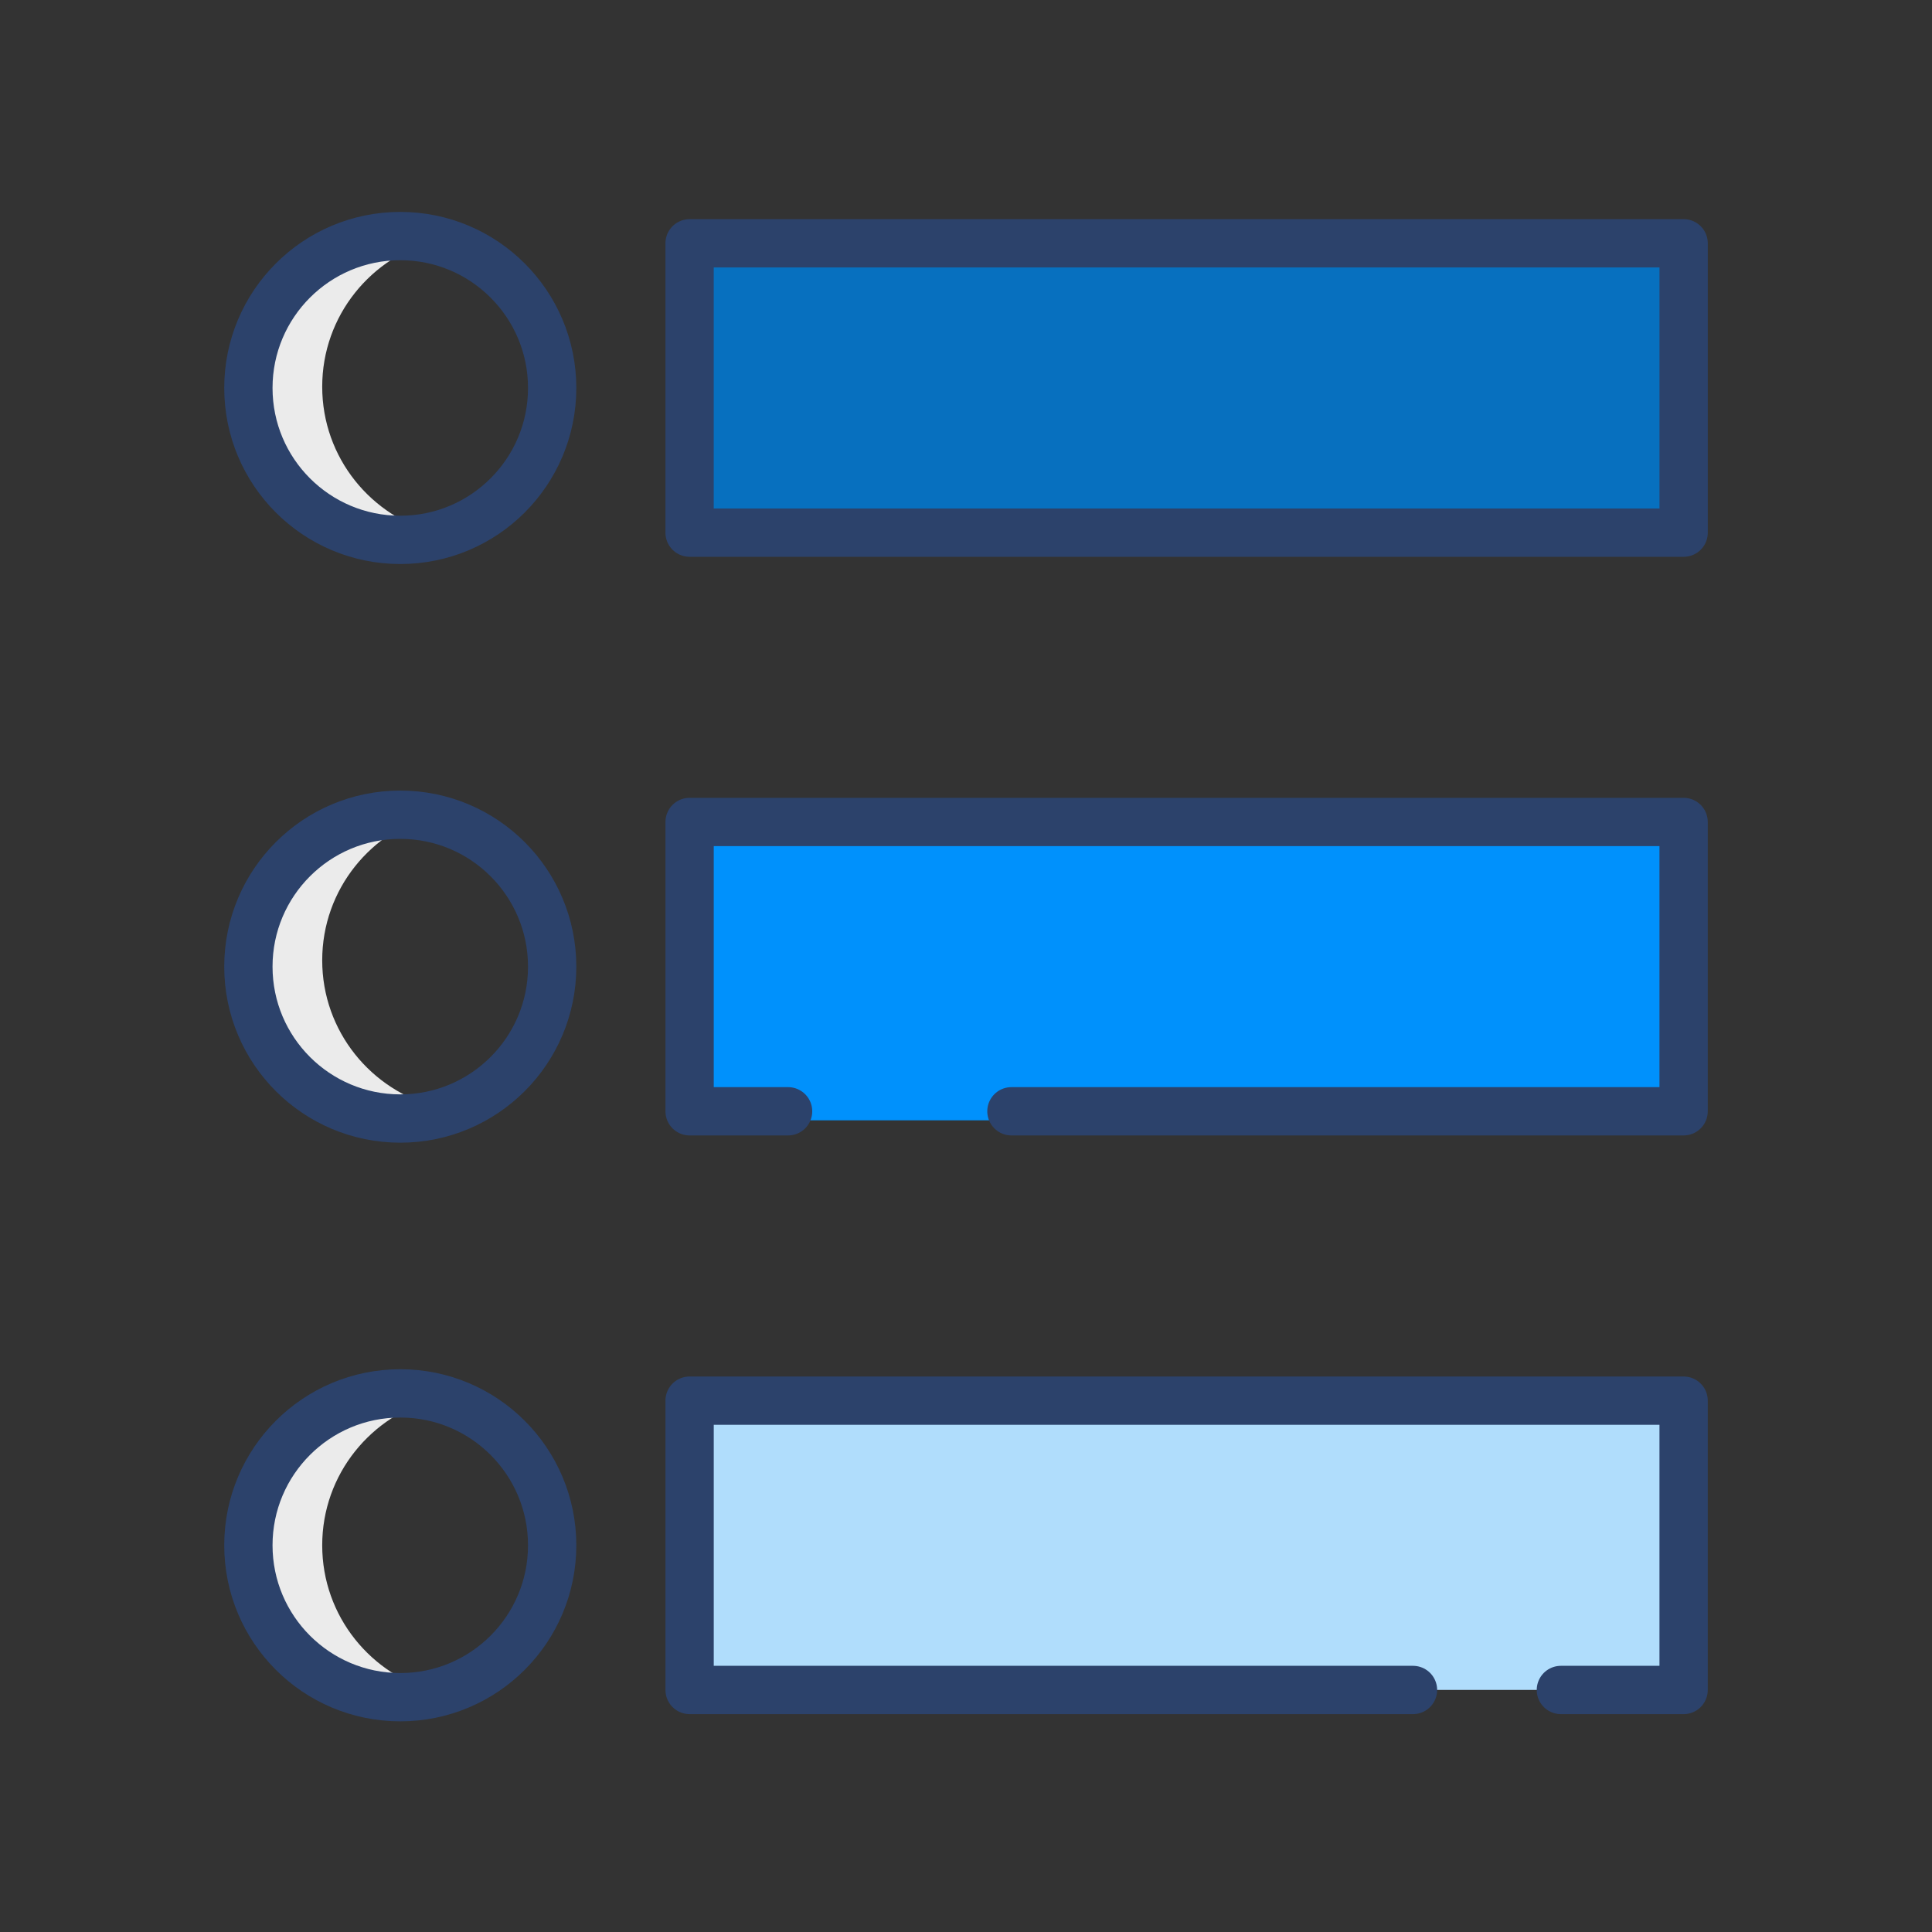 <?xml version="1.0" encoding="UTF-8"?> <svg xmlns="http://www.w3.org/2000/svg" xmlns:xlink="http://www.w3.org/1999/xlink" height="80px" style="shape-rendering:geometricPrecision; text-rendering:geometricPrecision; image-rendering:optimizeQuality; fill-rule:evenodd; clip-rule:evenodd" viewBox="0 0 80 80" width="80px" xml:space="preserve"><rect x="0" y="0" width="80" height="80" fill="#333333" stroke="none"/><defs><style type="text/css"> <![CDATA[ .str0 {stroke:#2C426B;stroke-width:2;stroke-linecap:round;stroke-linejoin:round;stroke-miterlimit:10} .fil5 {fill:none} .fil4 {fill:none;fill-rule:nonzero} .fil0 {fill:#0091FC;fill-rule:nonzero} .fil3 {fill:#0770BF;fill-rule:nonzero} .fil1 {fill:#B0DDFC;fill-rule:nonzero} .fil2 {fill:#EBEBEB;fill-rule:nonzero} ]]> </style></defs><g id="Layer_x0020_1"><g id="_1321320832"><polygon class="fil0" points="69.715,22.054 28.555,22.054 28.555,10.075 69.715,10.075 "></polygon><polygon class="fil0" points="69.715,46.39 28.555,46.39 28.555,34.411 69.715,34.411 "></polygon><polygon class="fil1" points="69.715,69.976 28.555,69.976 28.555,57.997 69.715,57.997 "></polygon><path class="fil2" d="M13.342 16.013c0,-2.944 2.03,-5.396 4.76,-6.082 -0.49,-0.125 -0.998,-0.208 -1.528,-0.208 -3.474,0 -6.29,2.815 -6.29,6.29 0,3.474 2.816,6.29 6.29,6.29 0.53,0 1.038,-0.086 1.528,-0.208 -2.73,-0.689 -4.76,-3.138 -4.76,-6.082z"></path><polygon class="fil3 str0" points="42.132,22.056 28.554,22.056 28.554,10.075 69.716,10.075 69.716,22.056 54.258,22.056 "></polygon><path class="fil4 str0" d="M22.864 16.065c0,-3.474 -2.816,-6.29 -6.289,-6.29 -3.474,0 -6.29,2.816 -6.29,6.29 0,3.475 2.816,6.29 6.29,6.29 3.473,0 6.289,-2.815 6.289,-6.29z"></path><path class="fil2" d="M13.342 39.765c0,-2.944 2.03,-5.395 4.76,-6.082 -0.49,-0.123 -0.998,-0.208 -1.528,-0.208 -3.474,0 -6.29,2.816 -6.29,6.29 0,3.473 2.816,6.289 6.29,6.289 0.53,0 1.038,-0.085 1.528,-0.207 -2.73,-0.689 -4.76,-3.139 -4.76,-6.082z"></path><polyline class="fil4 str0" points="32.633,46.016 28.555,46.016 28.555,34.036 69.715,34.036 69.715,46.016 41.881,46.016 "></polyline><path class="fil2" d="M13.342 63.987c0,-2.944 2.03,-5.394 4.76,-6.082 -0.49,-0.122 -0.998,-0.208 -1.528,-0.208 -3.474,0 -6.29,2.816 -6.29,6.29 0,3.475 2.816,6.29 6.29,6.29 0.53,0 1.038,-0.086 1.528,-0.208 -2.73,-0.686 -4.76,-3.138 -4.76,-6.082z"></path><path class="fil4 str0" d="M22.864 40.026c0,-3.473 -2.816,-6.29 -6.289,-6.29 -3.474,0 -6.29,2.817 -6.29,6.29 0,3.474 2.816,6.29 6.29,6.29 3.473,0 6.289,-2.816 6.289,-6.29z"></path><polyline class="fil4 str0" points="58.509,69.978 28.555,69.978 28.555,57.998 69.715,57.998 69.715,69.978 64.633,69.978 "></polyline><path class="fil4 str0" d="M22.864 63.987c0,-3.474 -2.816,-6.29 -6.289,-6.29 -3.474,0 -6.29,2.816 -6.29,6.29 0,3.475 2.816,6.29 6.29,6.29 3.473,0 6.289,-2.815 6.289,-6.29z"></path></g></g><rect class="fil5" height="64" width="64" x="8" y="8"></rect></svg> 